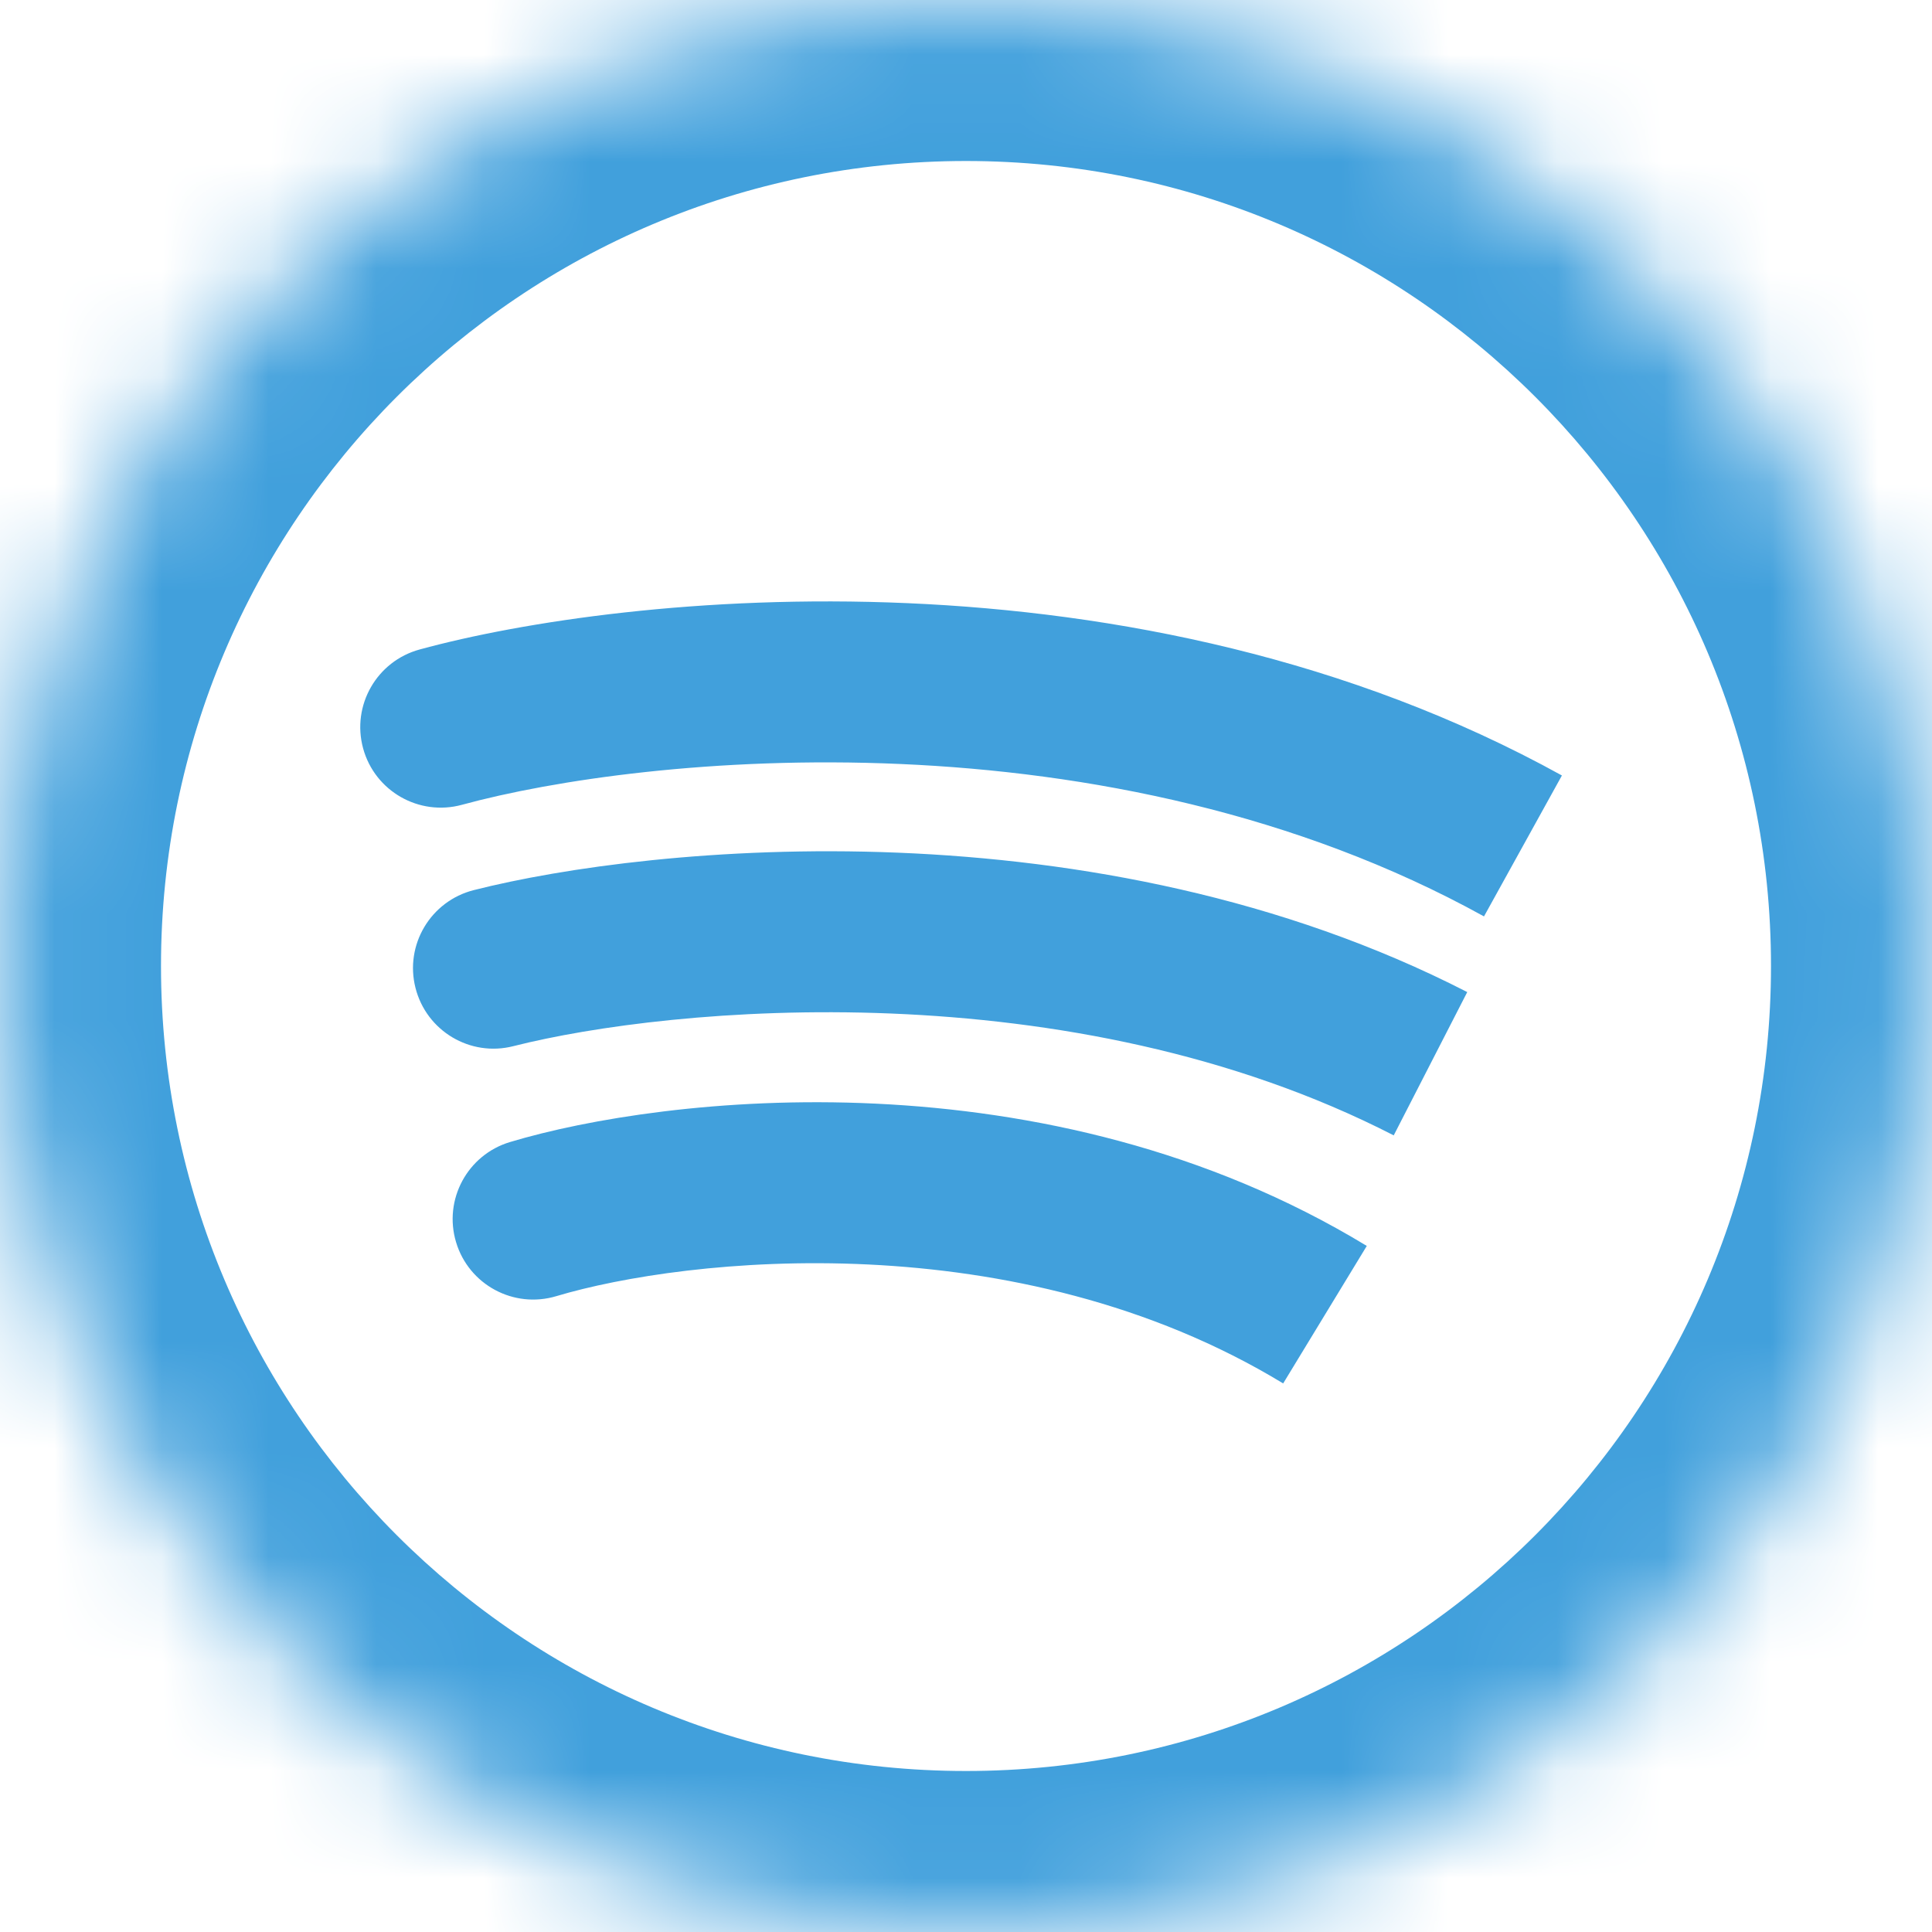 <svg width="18" height="18" viewBox="0 0 18 18" fill="none" xmlns="http://www.w3.org/2000/svg">
<mask id="path-1-inside-1_1582_72412" fill="white">
<path d="M18 9C18 13.971 13.971 18 9 18C4.029 18 0 13.971 0 9C0 4.029 4.029 0 9 0C13.971 0 18 4.029 18 9Z"/>
</mask>
<path d="M3.91 6.051C3.51 6.16 3.274 6.572 3.383 6.972C3.492 7.372 3.905 7.607 4.304 7.498L3.91 6.051ZM4.414 8.293C4.012 8.395 3.769 8.803 3.871 9.204C3.973 9.606 4.381 9.849 4.782 9.747L4.414 8.293ZM4.752 10.64C4.355 10.759 4.13 11.177 4.249 11.573C4.368 11.97 4.786 12.195 5.183 12.076L4.752 10.64ZM4.304 7.498C6.005 7.034 10.324 6.602 13.826 8.538L14.552 7.225C10.579 5.029 5.815 5.531 3.91 6.051L4.304 7.498ZM4.782 9.747C6.249 9.375 9.973 9.031 12.985 10.578L13.67 9.243C10.209 7.466 6.07 7.873 4.414 8.293L4.782 9.747ZM5.183 12.076C6.389 11.715 9.469 11.379 11.955 12.889L12.734 11.608C9.75 9.794 6.184 10.21 4.752 10.64L5.183 12.076ZM16.5 9C16.5 13.142 13.142 16.5 9 16.5V19.5C14.799 19.5 19.5 14.799 19.5 9H16.5ZM9 16.5C4.858 16.5 1.5 13.142 1.5 9H-1.5C-1.5 14.799 3.201 19.5 9 19.5V16.5ZM1.5 9C1.5 4.858 4.858 1.5 9 1.5V-1.5C3.201 -1.5 -1.5 3.201 -1.5 9H1.5ZM9 1.5C13.142 1.5 16.5 4.858 16.5 9H19.5C19.5 3.201 14.799 -1.5 9 -1.5V1.5Z" fill="#41A0DC" mask="url(#path-1-inside-1_1582_72412)"/>
</svg>
